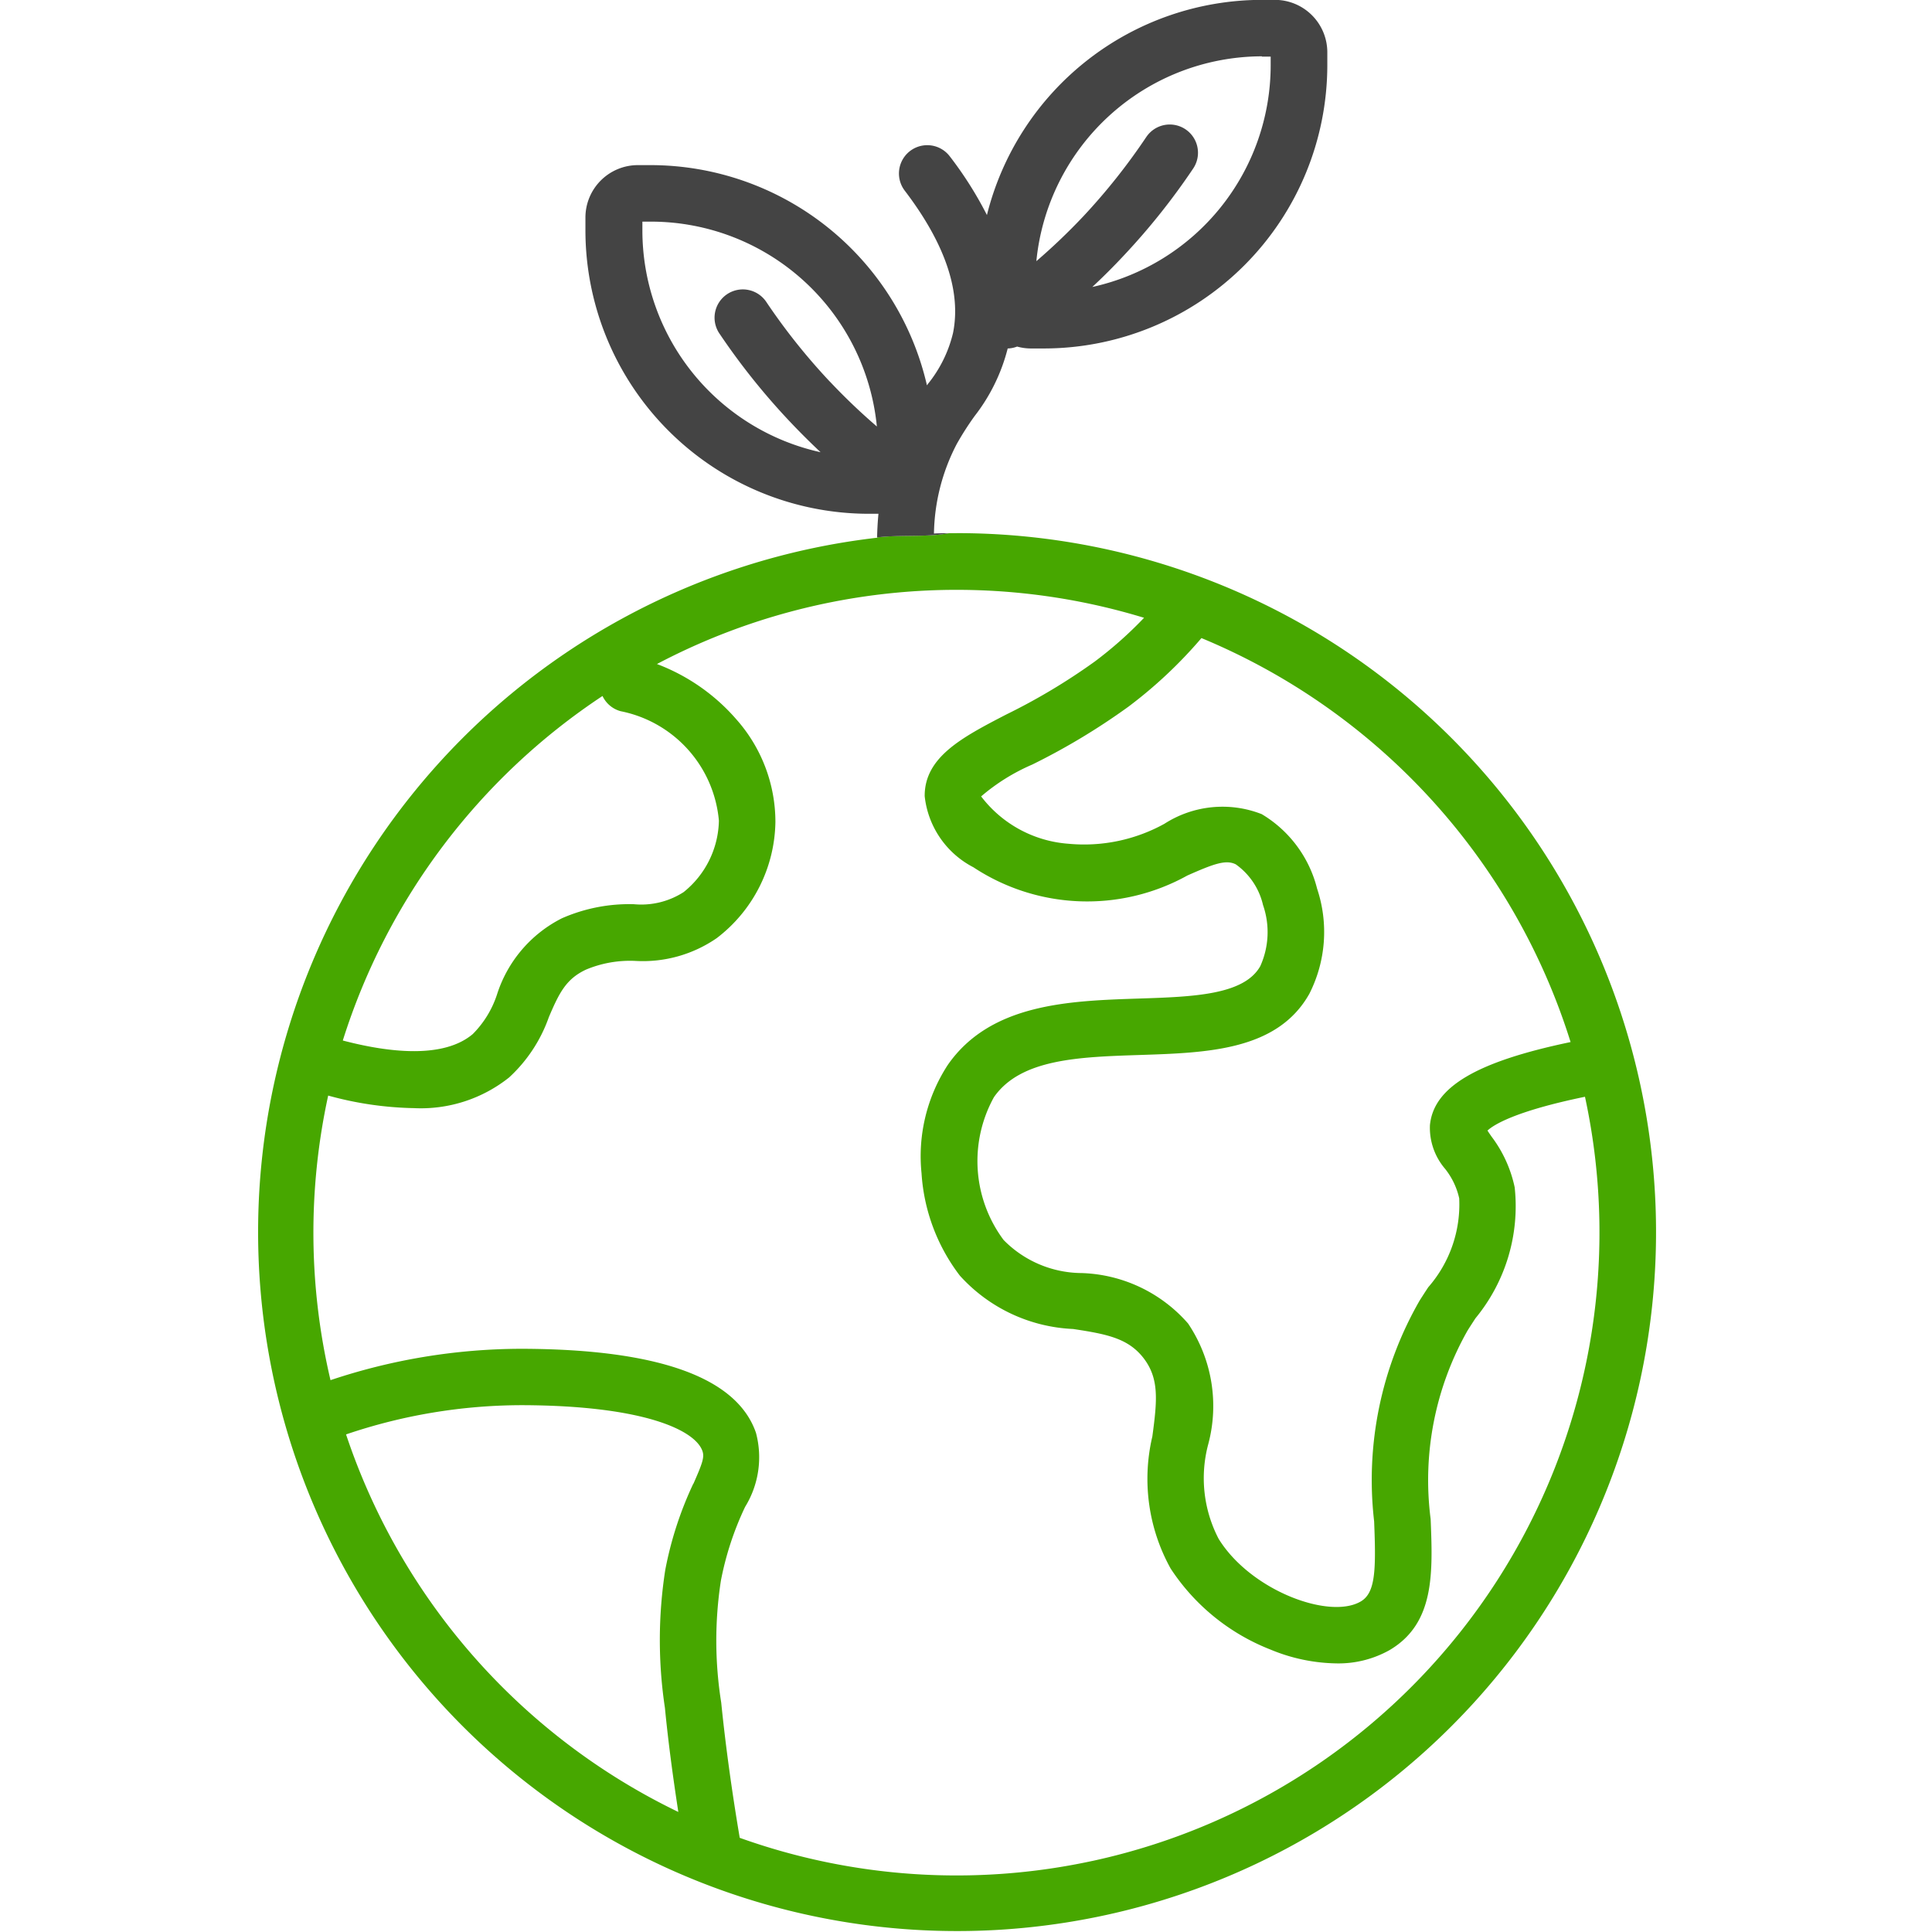 <svg xmlns="http://www.w3.org/2000/svg" xmlns:xlink="http://www.w3.org/1999/xlink" width="60" height="60" viewBox="0 0 60 60"><defs><clipPath id="a"><rect width="60" height="60" transform="translate(773 1067)" fill="#fff" stroke="#707070" stroke-width="1"/></clipPath><clipPath id="b"><rect width="43.43" height="60" transform="translate(0 0)" fill="none"/></clipPath></defs><g transform="translate(-773 -1067)" clip-path="url(#a)"><g transform="translate(781 1066.996)"><g transform="translate(0 0.004)" clip-path="url(#b)"><path d="M21.712,336.083h-.231c-.7.132-1.5.043-2.237.131,0,0,0,.007,0,.01a21.707,21.707,0,1,0,2.468-.142m7.6,3.259a20.064,20.064,0,0,1,11.464,12.546c-2.934.612-4.254,1.4-4.368,2.581a1.959,1.959,0,0,0,.47,1.355,2.262,2.262,0,0,1,.439.917,3.913,3.913,0,0,1-.962,2.762c-.094.143-.183.28-.267.413a11.183,11.183,0,0,0-1.413,6.857c.062,1.524.041,2.221-.416,2.488-.973.571-3.421-.339-4.413-1.945a4.075,4.075,0,0,1-.322-2.942,4.592,4.592,0,0,0-.627-3.745,4.573,4.573,0,0,0-3.31-1.567,3.422,3.422,0,0,1-2.419-1.027,4.1,4.1,0,0,1-.3-4.436c.829-1.189,2.635-1.248,4.547-1.31,2.093-.069,4.258-.14,5.248-1.9a4.238,4.238,0,0,0,.241-3.264,3.758,3.758,0,0,0-1.72-2.315,3.336,3.336,0,0,0-3.023.3,5.159,5.159,0,0,1-2.975.62,3.75,3.75,0,0,1-2.716-1.471,6.191,6.191,0,0,1,1.588-.989,20.673,20.673,0,0,0,2.99-1.8,14.13,14.13,0,0,0,2.264-2.128m-18.6,1.8h0a.876.876,0,0,0,.563.471,3.808,3.808,0,0,1,3.051,3.4,2.915,2.915,0,0,1-1.095,2.218,2.43,2.43,0,0,1-1.544.376,5.2,5.2,0,0,0-2.236.437,4.012,4.012,0,0,0-2.017,2.37,3.112,3.112,0,0,1-.752,1.226c-.9.761-2.564.586-4.036.2a20.056,20.056,0,0,1,8.066-10.7m2.82,24.461a11.186,11.186,0,0,0-.872,2.683,14.137,14.137,0,0,0-.01,4.283c.1,1.03.244,2.113.416,3.231A20.071,20.071,0,0,1,2.747,364.072a17.024,17.024,0,0,1,5.421-.908h.085c3.749.017,5.339.778,5.562,1.425.066.192,0,.379-.281,1.017M25.92,377.319a19.968,19.968,0,0,1-10.947-.719c-.248-1.469-.442-2.882-.575-4.2a12.214,12.214,0,0,1-.01-3.785,9.487,9.487,0,0,1,.752-2.293,2.938,2.938,0,0,0,.337-2.3c-.589-1.712-3.016-2.59-7.213-2.609h-.1a18.748,18.748,0,0,0-5.9.974,20,20,0,0,1-.072-8.838,10.663,10.663,0,0,0,2.664.39,4.4,4.4,0,0,0,2.954-.952,4.627,4.627,0,0,0,1.236-1.877c.319-.744.529-1.18,1.151-1.472a3.539,3.539,0,0,1,1.534-.271,4.036,4.036,0,0,0,2.53-.709,4.622,4.622,0,0,0,1.82-3.609,4.8,4.8,0,0,0-1.207-3.177,6.132,6.132,0,0,0-2.472-1.725,19.952,19.952,0,0,1,15.128-1.436A12.261,12.261,0,0,1,26,340.069a19.107,19.107,0,0,1-2.747,1.644c-1.364.707-2.542,1.318-2.536,2.537a2.827,2.827,0,0,0,1.513,2.209,6.414,6.414,0,0,0,6.644.256c.832-.369,1.2-.5,1.506-.346a2.141,2.141,0,0,1,.844,1.261,2.568,2.568,0,0,1-.085,1.9c-.506.9-2.095.951-3.776,1.006-2.155.071-4.6.151-5.928,2.06a5.194,5.194,0,0,0-.816,3.364,5.841,5.841,0,0,0,1.19,3.181,5.035,5.035,0,0,0,3.518,1.657c1.042.158,1.706.286,2.184.9.491.636.429,1.307.276,2.439a5.74,5.74,0,0,0,.568,4.1,6.561,6.561,0,0,0,3.107,2.519,5.517,5.517,0,0,0,2.035.427,3.243,3.243,0,0,0,1.651-.409c1.413-.828,1.349-2.4,1.282-4.073a9.425,9.425,0,0,1,1.148-5.857c.073-.116.156-.244.244-.379A5.474,5.474,0,0,0,39.04,356.4a3.968,3.968,0,0,0-.72-1.579c-.04-.058-.089-.128-.125-.185.17-.16.809-.593,3.028-1.05a19.968,19.968,0,0,1-15.3,23.733" transform="translate(0 -319.525)" fill="#47a700"/><path d="M217.555,16.574a6.206,6.206,0,0,1,.71-2.785,9.111,9.111,0,0,1,.552-.863,5.7,5.7,0,0,0,1.028-2.1.862.862,0,0,0,.292-.059,1.627,1.627,0,0,0,.434.059h.4a8.807,8.807,0,0,0,8.8-8.8v-.4A1.629,1.629,0,0,0,228.141,0h-.4A8.813,8.813,0,0,0,219.2,6.682a11.545,11.545,0,0,0-1.153-1.822.879.879,0,0,0-1.4,1.064c1.255,1.646,1.759,3.134,1.5,4.422a3.986,3.986,0,0,1-.778,1.58l-.032.045a8.813,8.813,0,0,0-8.578-6.839h-.4a1.629,1.629,0,0,0-1.628,1.628v.4a8.807,8.807,0,0,0,8.8,8.8h.3q-.034.36-.042.734c.739-.088,1.536,0,2.237-.131-.159,0-.317,0-.475.011M227.74,1.753l0,.01h.272v.272a7.054,7.054,0,0,1-5.539,6.881q.518-.482,1-1a21.153,21.153,0,0,0,2.13-2.675.877.877,0,1,0-1.451-.986l-.006.008A19.474,19.474,0,0,1,222.2,6.715a19.364,19.364,0,0,1-1.465,1.4,7.054,7.054,0,0,1,7.01-6.362m-13.426,10.1A19.42,19.42,0,0,1,212.361,9.4a.878.878,0,1,0-1.457.979,21.271,21.271,0,0,0,2.13,2.669q.483.514,1,1A7.056,7.056,0,0,1,208.5,7.163l0,0V6.887h.272a7.053,7.053,0,0,1,7.01,6.362,19.352,19.352,0,0,1-1.465-1.4" transform="translate(-196.55 -0.004)" fill="#444"/></g></g></g></svg>